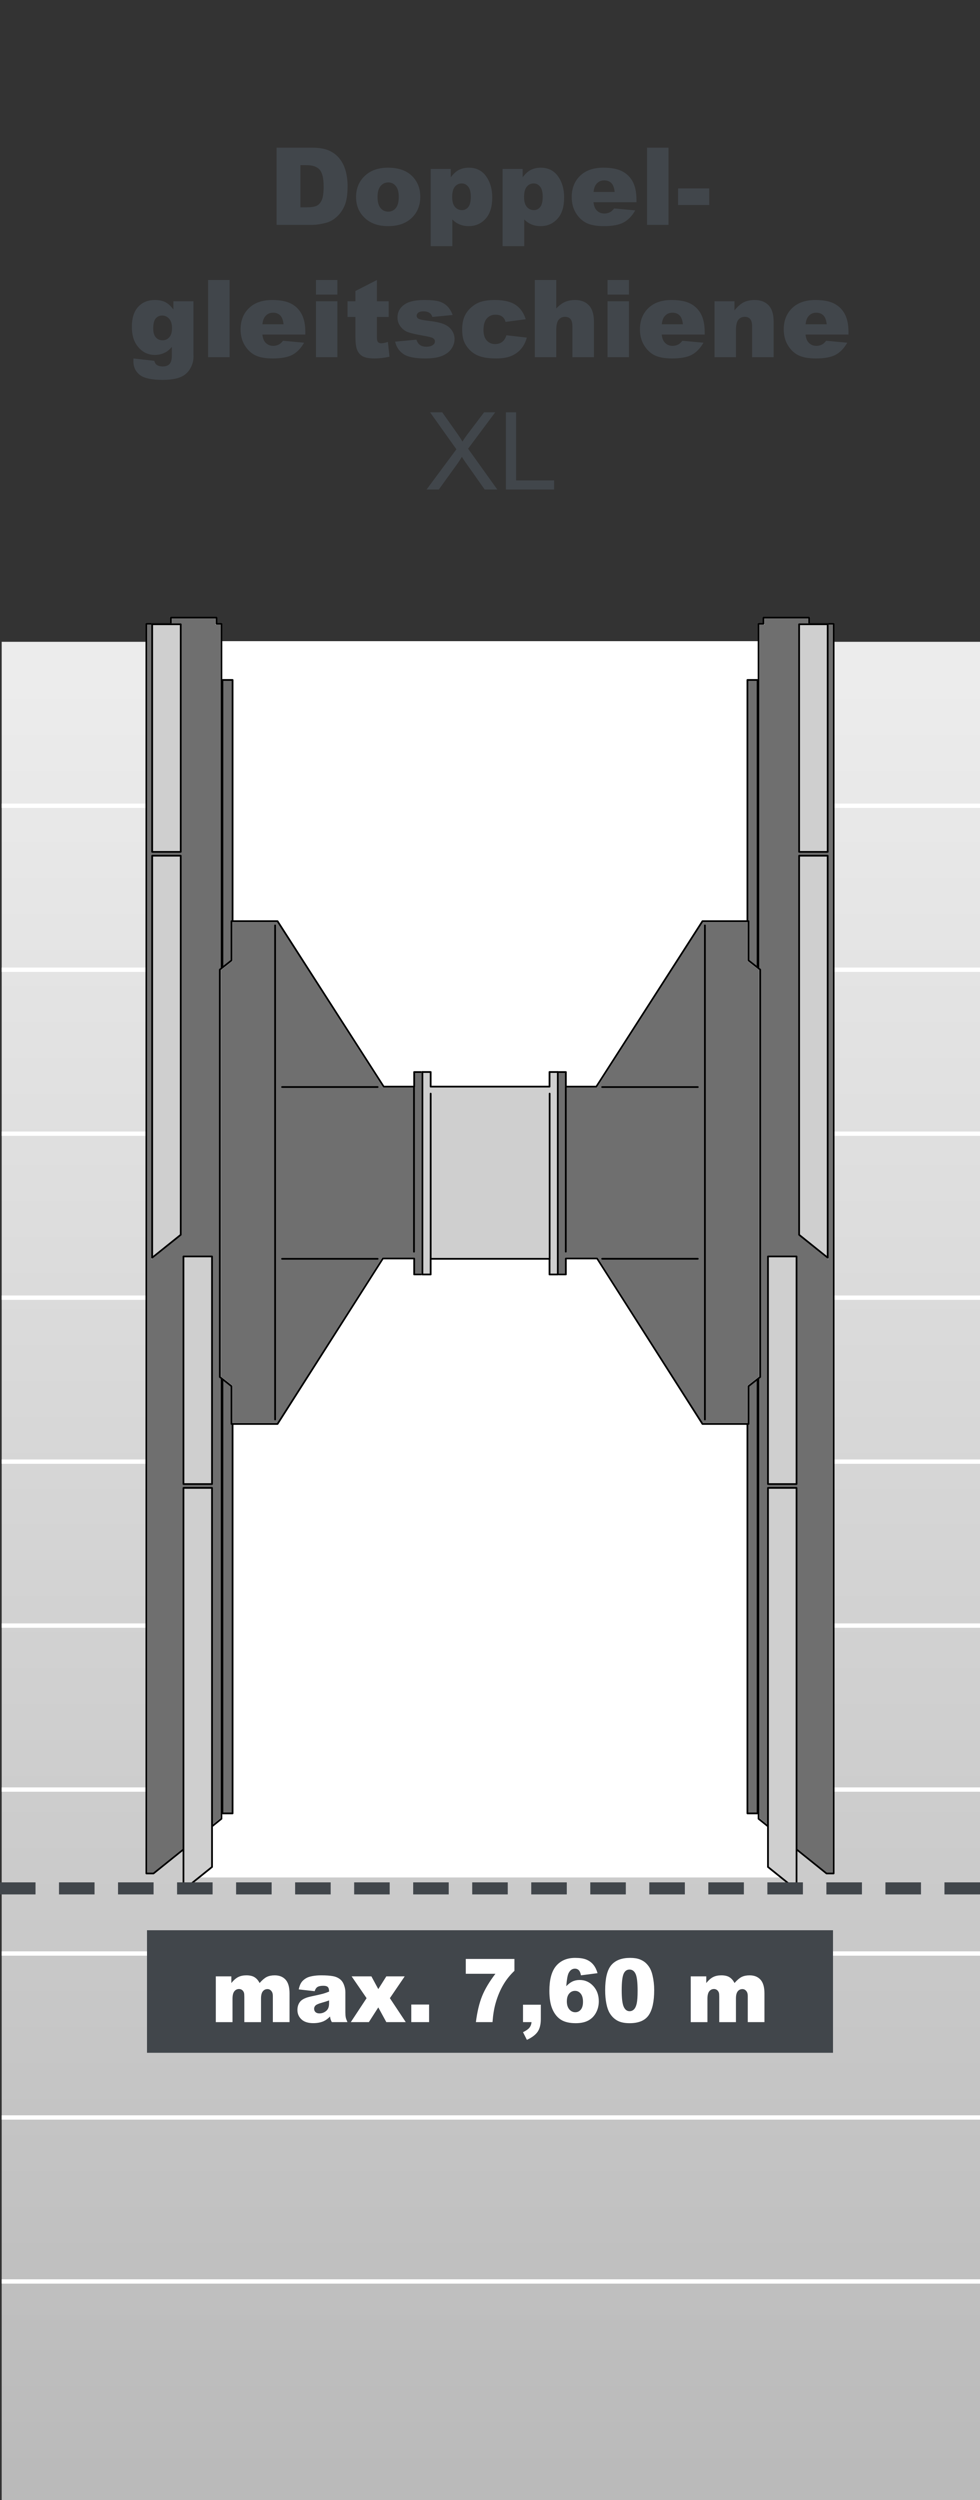 <?xml version="1.0" encoding="UTF-8"?>
<svg id="uuid-7c5f9af9-ec41-4caa-b9e7-665b84cfe902" data-name="Ebene 1" xmlns="http://www.w3.org/2000/svg" xmlns:xlink="http://www.w3.org/1999/xlink" viewBox="0 0 200 510">
  <rect x="0" y="0" width="200" height="510" fill="#333333" stroke="none"/>
  <defs>
    <style>
      .uuid-ec77d7e2-2e5c-4230-98c8-0bd6fb6446d5 {
        stroke: #000;
        stroke-linecap: round;
        stroke-linejoin: round;
      }

      .uuid-ec77d7e2-2e5c-4230-98c8-0bd6fb6446d5, .uuid-e297a544-cbac-4ac3-942f-e5b236885422, .uuid-fed46824-63d6-42a1-a14b-476953d4e3df, .uuid-7aa9e676-fd21-4729-b031-78e6c06edd48, .uuid-f87df0a9-fa43-4285-81c7-bc00ef88a301 {
        fill: none;
      }

      .uuid-ec77d7e2-2e5c-4230-98c8-0bd6fb6446d5, .uuid-7aa9e676-fd21-4729-b031-78e6c06edd48 {
        stroke-width: .357px;
      }

      .uuid-e297a544-cbac-4ac3-942f-e5b236885422 {
        stroke: #fff;
        stroke-width: .885px;
      }

      .uuid-fed46824-63d6-42a1-a14b-476953d4e3df, .uuid-7e4ca4a1-0329-46ed-ad8e-4565cf57f796, .uuid-f39b503e-e53b-44df-8e4e-ad9873139061, .uuid-283c0597-1c1a-4055-abdd-35b442ff2d9a, .uuid-1c502be8-966a-41aa-a083-645eb2d09d53, .uuid-2d4071e6-7c1f-4077-a831-9d86cc0a08be {
        stroke-width: 0px;
      }

      .uuid-0e90e963-b457-4029-8f75-5ddb422d0b65 {
        clip-path: url(#uuid-cb769274-5e78-4236-b713-a4344ac6cf64);
      }

      .uuid-7e4ca4a1-0329-46ed-ad8e-4565cf57f796 {
        fill: url(#uuid-d979e3a0-21b4-4245-954c-4c0c7e7def1b);
      }

      .uuid-c5ae1790-7e0b-4d6c-b79e-f7578a760e0b {
        clip-path: url(#uuid-a92e6fba-6139-4b96-aa54-59da847eef86);
      }

      .uuid-7aa9e676-fd21-4729-b031-78e6c06edd48 {
        stroke: #cfcfcf;
        stroke-miterlimit: 10;
      }

      .uuid-0c533518-065a-450e-ac32-9450587c5a15 {
        clip-path: url(#uuid-b58d9e06-d1ea-431b-8bfc-c25b2adbf2e7);
      }

      .uuid-3a8412bd-7021-4a1b-b7db-a2d8b7111e82 {
        clip-path: url(#uuid-2177b2c1-1f3a-4afb-aa8a-c889228d8079);
      }

      .uuid-f39b503e-e53b-44df-8e4e-ad9873139061 {
        fill: #6f6f6f;
      }

      .uuid-283c0597-1c1a-4055-abdd-35b442ff2d9a {
        fill: #41464b;
      }

      .uuid-1c502be8-966a-41aa-a083-645eb2d09d53 {
        fill: #cfcfcf;
      }

      .uuid-2d4071e6-7c1f-4077-a831-9d86cc0a08be {
        fill: #fff;
      }

      .uuid-f87df0a9-fa43-4285-81c7-bc00ef88a301 {
        stroke: #41464b;
        stroke-dasharray: 0 0 7.253 4.794;
        stroke-width: 2.459px;
      }
    </style>
    <clipPath id="uuid-2177b2c1-1f3a-4afb-aa8a-c889228d8079">
      <rect class="uuid-fed46824-63d6-42a1-a14b-476953d4e3df" width="200" height="510"/>
    </clipPath>
    <clipPath id="uuid-cb769274-5e78-4236-b713-a4344ac6cf64">
      <rect class="uuid-fed46824-63d6-42a1-a14b-476953d4e3df" width="200" height="510"/>
    </clipPath>
    <clipPath id="uuid-b58d9e06-d1ea-431b-8bfc-c25b2adbf2e7">
      <rect class="uuid-fed46824-63d6-42a1-a14b-476953d4e3df" x=".346" y="130.929" width="200" height="384.661"/>
    </clipPath>
    <linearGradient id="uuid-d979e3a0-21b4-4245-954c-4c0c7e7def1b" data-name="Unbenannter Verlauf 3" x1="0" y1="509.732" x2="1" y2="509.732" gradientTransform="translate(190587.088 504.629) rotate(-90) scale(373.699 -373.699)" gradientUnits="userSpaceOnUse">
      <stop offset="0" stop-color="#bababa"/>
      <stop offset=".978" stop-color="#ececec"/>
      <stop offset="1" stop-color="#ececec"/>
    </linearGradient>
    <clipPath id="uuid-a92e6fba-6139-4b96-aa54-59da847eef86">
      <rect class="uuid-fed46824-63d6-42a1-a14b-476953d4e3df" width="200" height="510"/>
    </clipPath>
  </defs>
  <g class="uuid-3a8412bd-7021-4a1b-b7db-a2d8b7111e82">
    <g class="uuid-0e90e963-b457-4029-8f75-5ddb422d0b65">
      <g class="uuid-0c533518-065a-450e-ac32-9450587c5a15">
        <rect class="uuid-7e4ca4a1-0329-46ed-ad8e-4565cf57f796" x=".346" y="130.929" width="200" height="384.661"/>
      </g>
      <line class="uuid-e297a544-cbac-4ac3-942f-e5b236885422" x1=".347" y1="164.378" x2="200.346" y2="164.378"/>
      <line class="uuid-e297a544-cbac-4ac3-942f-e5b236885422" x1=".347" y1="197.827" x2="200.346" y2="197.827"/>
      <line class="uuid-e297a544-cbac-4ac3-942f-e5b236885422" x1=".347" y1="231.276" x2="200.346" y2="231.276"/>
      <line class="uuid-e297a544-cbac-4ac3-942f-e5b236885422" x1=".347" y1="264.724" x2="200.346" y2="264.724"/>
      <line class="uuid-e297a544-cbac-4ac3-942f-e5b236885422" x1=".347" y1="298.173" x2="200.346" y2="298.173"/>
      <line class="uuid-e297a544-cbac-4ac3-942f-e5b236885422" x1=".347" y1="331.622" x2="200.346" y2="331.622"/>
      <line class="uuid-e297a544-cbac-4ac3-942f-e5b236885422" x1=".347" y1="365.071" x2="200.346" y2="365.071"/>
      <line class="uuid-e297a544-cbac-4ac3-942f-e5b236885422" x1=".347" y1="398.52" x2="200.346" y2="398.52"/>
      <line class="uuid-e297a544-cbac-4ac3-942f-e5b236885422" x1=".347" y1="431.968" x2="200.346" y2="431.968"/>
      <line class="uuid-e297a544-cbac-4ac3-942f-e5b236885422" x1=".347" y1="465.417" x2="200.346" y2="465.417"/>
    </g>
    <rect class="uuid-2d4071e6-7c1f-4077-a831-9d86cc0a08be" x="38.773" y="130.8" width="123.399" height="252.2"/>
    <polygon class="uuid-f39b503e-e53b-44df-8e4e-ad9873139061" points="154.853 127.262 155.839 127.262 155.839 126.022 165.119 126.022 165.119 127.262 170.083 127.262 170.083 382.166 168.636 382.166 154.853 371.01 154.853 127.262"/>
    <polygon class="uuid-7aa9e676-fd21-4729-b031-78e6c06edd48" points="154.853 127.262 155.839 127.262 155.839 126.022 165.119 126.022 165.119 127.262 170.083 127.262 170.083 382.166 168.636 382.166 154.853 371.01 154.853 127.262"/>
    <polygon class="uuid-ec77d7e2-2e5c-4230-98c8-0bd6fb6446d5" points="154.807 127.244 155.799 127.244 155.799 126.003 165.134 126.003 165.134 127.244 170.128 127.244 170.128 382.183 168.673 382.183 154.807 371.027 154.807 127.244"/>
    <rect class="uuid-f39b503e-e53b-44df-8e4e-ad9873139061" x="152.581" y="138.729" width="1.983" height="231.186"/>
    <rect class="uuid-7aa9e676-fd21-4729-b031-78e6c06edd48" x="152.581" y="138.729" width="1.983" height="231.186"/>
    <rect class="uuid-f39b503e-e53b-44df-8e4e-ad9873139061" x="152.535" y="138.712" width="2.074" height="231.22"/>
    <rect class="uuid-ec77d7e2-2e5c-4230-98c8-0bd6fb6446d5" x="152.535" y="138.712" width="2.074" height="231.22"/>
    <rect class="uuid-1c502be8-966a-41aa-a083-645eb2d09d53" x="163.132" y="127.362" width="5.737" height="46.41"/>
    <rect class="uuid-7aa9e676-fd21-4729-b031-78e6c06edd48" x="163.132" y="127.362" width="5.737" height="46.41"/>
    <rect class="uuid-ec77d7e2-2e5c-4230-98c8-0bd6fb6446d5" x="163.087" y="127.345" width="5.828" height="46.445"/>
    <polygon class="uuid-1c502be8-966a-41aa-a083-645eb2d09d53" points="163.132 174.58 168.869 174.58 168.869 256.557 163.132 251.879 163.132 174.58"/>
    <polygon class="uuid-7aa9e676-fd21-4729-b031-78e6c06edd48" points="163.132 174.58 168.869 174.58 168.869 256.557 163.132 251.879 163.132 174.58"/>
    <polygon class="uuid-ec77d7e2-2e5c-4230-98c8-0bd6fb6446d5" points="163.087 174.563 168.915 174.563 168.915 256.575 163.087 251.895 163.087 174.563"/>
    <rect class="uuid-1c502be8-966a-41aa-a083-645eb2d09d53" x="156.776" y="256.328" width="5.737" height="46.41"/>
    <rect class="uuid-7aa9e676-fd21-4729-b031-78e6c06edd48" x="156.776" y="256.328" width="5.737" height="46.41"/>
    <rect class="uuid-ec77d7e2-2e5c-4230-98c8-0bd6fb6446d5" x="156.731" y="256.311" width="5.828" height="46.445"/>
    <polygon class="uuid-1c502be8-966a-41aa-a083-645eb2d09d53" points="156.776 303.547 162.513 303.547 162.513 385.523 156.776 380.846 156.776 303.547"/>
    <polygon class="uuid-7aa9e676-fd21-4729-b031-78e6c06edd48" points="156.776 303.547 162.513 303.547 162.513 385.523 156.776 380.846 156.776 303.547"/>
    <polygon class="uuid-ec77d7e2-2e5c-4230-98c8-0bd6fb6446d5" points="156.731 303.53 162.559 303.53 162.559 385.541 156.731 380.862 156.731 303.53"/>
    <polygon class="uuid-f39b503e-e53b-44df-8e4e-ad9873139061" points="143.345 187.935 152.714 187.935 152.714 195.942 155.089 197.817 155.089 280.893 152.714 282.767 152.714 290.469 143.345 290.469 121.886 256.722 115.51 256.722 115.51 259.973 113.829 259.973 113.829 218.707 115.51 218.707 115.51 221.681 121.723 221.681 143.344 187.941 143.345 187.935"/>
    <polygon class="uuid-7aa9e676-fd21-4729-b031-78e6c06edd48" points="143.345 187.935 152.714 187.935 152.714 195.942 155.089 197.817 155.089 280.893 152.714 282.767 152.714 290.469 143.345 290.469 121.886 256.722 115.51 256.722 115.51 259.973 113.829 259.973 113.829 218.707 115.51 218.707 115.51 221.681 121.723 221.681 143.344 187.941 143.345 187.935"/>
    <path class="uuid-ec77d7e2-2e5c-4230-98c8-0bd6fb6446d5" d="M143.858,188.789v100.787M122.891,256.79h19.516M122.891,221.76h19.516M115.467,221.76v33.577M112.059,256.87v-33.763M143.366,187.918h9.389v8.009l2.38,1.876v83.104l-2.38,1.876v7.704h-9.389l-21.505-33.758h-6.388v3.252h-1.686v-41.28h1.686v2.974h6.226l21.666-33.751v-.006Z"/>
    <polygon class="uuid-f39b503e-e53b-44df-8e4e-ad9873139061" points="45.147 127.262 44.161 127.262 44.161 126.022 34.882 126.022 34.882 127.262 29.917 127.262 29.917 382.166 31.364 382.166 45.147 371.01 45.147 127.262"/>
    <polygon class="uuid-7aa9e676-fd21-4729-b031-78e6c06edd48" points="45.147 127.262 44.161 127.262 44.161 126.022 34.882 126.022 34.882 127.262 29.917 127.262 29.917 382.166 31.364 382.166 45.147 371.01 45.147 127.262"/>
    <polygon class="uuid-ec77d7e2-2e5c-4230-98c8-0bd6fb6446d5" points="45.193 127.244 44.201 127.244 44.201 126.003 34.866 126.003 34.866 127.244 29.872 127.244 29.872 382.183 31.327 382.183 45.193 371.027 45.193 127.244"/>
    <rect class="uuid-f39b503e-e53b-44df-8e4e-ad9873139061" x="45.437" y="138.729" width="1.983" height="231.186"/>
    <rect class="uuid-7aa9e676-fd21-4729-b031-78e6c06edd48" x="45.437" y="138.729" width="1.983" height="231.186"/>
    <rect class="uuid-f39b503e-e53b-44df-8e4e-ad9873139061" x="45.392" y="138.712" width="2.074" height="231.22"/>
    <rect class="uuid-ec77d7e2-2e5c-4230-98c8-0bd6fb6446d5" x="45.392" y="138.712" width="2.074" height="231.22"/>
    <rect class="uuid-1c502be8-966a-41aa-a083-645eb2d09d53" x="31.101" y="127.362" width="5.737" height="46.41"/>
    <rect class="uuid-7aa9e676-fd21-4729-b031-78e6c06edd48" x="31.101" y="127.362" width="5.737" height="46.41"/>
    <rect class="uuid-ec77d7e2-2e5c-4230-98c8-0bd6fb6446d5" x="31.056" y="127.345" width="5.828" height="46.445"/>
    <polygon class="uuid-1c502be8-966a-41aa-a083-645eb2d09d53" points="36.839 174.58 31.103 174.58 31.103 256.557 36.839 251.879 36.839 174.58"/>
    <polygon class="uuid-7aa9e676-fd21-4729-b031-78e6c06edd48" points="36.839 174.58 31.103 174.58 31.103 256.557 36.839 251.879 36.839 174.58"/>
    <polygon class="uuid-ec77d7e2-2e5c-4230-98c8-0bd6fb6446d5" points="36.884 174.563 31.057 174.563 31.057 256.575 36.884 251.895 36.884 174.563"/>
    <rect class="uuid-1c502be8-966a-41aa-a083-645eb2d09d53" x="37.486" y="256.328" width="5.737" height="46.41"/>
    <rect class="uuid-7aa9e676-fd21-4729-b031-78e6c06edd48" x="37.486" y="256.328" width="5.737" height="46.41"/>
    <rect class="uuid-ec77d7e2-2e5c-4230-98c8-0bd6fb6446d5" x="37.441" y="256.311" width="5.828" height="46.445"/>
    <polygon class="uuid-1c502be8-966a-41aa-a083-645eb2d09d53" points="43.223 303.547 37.487 303.547 37.487 385.523 43.223 380.846 43.223 303.547"/>
    <polygon class="uuid-7aa9e676-fd21-4729-b031-78e6c06edd48" points="43.223 303.547 37.487 303.547 37.487 385.523 43.223 380.846 43.223 303.547"/>
    <polygon class="uuid-ec77d7e2-2e5c-4230-98c8-0bd6fb6446d5" points="43.269 303.53 37.442 303.53 37.442 385.541 43.269 380.862 43.269 303.53"/>
    <polygon class="uuid-f39b503e-e53b-44df-8e4e-ad9873139061" points="56.655 187.935 47.286 187.935 47.286 195.942 44.911 197.817 44.911 280.893 47.286 282.767 47.286 290.469 56.655 290.469 78.114 256.722 84.491 256.722 84.491 259.973 86.171 259.973 86.171 218.707 84.491 218.707 84.491 221.681 78.278 221.681 56.656 187.941 56.655 187.935"/>
    <polygon class="uuid-7aa9e676-fd21-4729-b031-78e6c06edd48" points="56.655 187.935 47.286 187.935 47.286 195.942 44.911 197.817 44.911 280.893 47.286 282.767 47.286 290.469 56.655 290.469 78.114 256.722 84.491 256.722 84.491 259.973 86.171 259.973 86.171 218.707 84.491 218.707 84.491 221.681 78.278 221.681 56.656 187.941 56.655 187.935"/>
    <path class="uuid-ec77d7e2-2e5c-4230-98c8-0bd6fb6446d5" d="M56.143,188.789v100.787M56.635,187.918h-9.39v8.009l-2.38,1.876v83.104l2.38,1.876v7.704h9.39l21.507-33.758h6.39v3.252h1.684v-41.28h-1.684v2.974h-6.226l-21.67-33.751v-.006Z"/>
    <polygon class="uuid-1c502be8-966a-41aa-a083-645eb2d09d53" points="112.11 218.708 113.792 218.708 113.792 259.974 112.11 259.974 112.11 256.786 87.89 256.786 87.89 259.974 86.208 259.974 86.208 218.708 87.89 218.708 87.89 221.688 112.11 221.688 112.11 218.708"/>
    <polygon class="uuid-7aa9e676-fd21-4729-b031-78e6c06edd48" points="112.11 218.708 113.792 218.708 113.792 259.974 112.11 259.974 112.11 256.786 87.89 256.786 87.89 259.974 86.208 259.974 86.208 218.708 87.89 218.708 87.89 221.688 112.11 221.688 112.11 218.708"/>
    <path class="uuid-ec77d7e2-2e5c-4230-98c8-0bd6fb6446d5" d="M77.069,256.8h-19.502M77.069,221.752h-19.502M84.488,221.752v33.593M87.894,256.879v-33.781M112.171,256.879v-33.781M112.153,218.69h1.684v41.301h-1.684v-3.191h-24.264v3.191h-1.685v-41.301h1.685v2.982h24.264v-2.982Z"/>
    <g class="uuid-c5ae1790-7e0b-4d6c-b79e-f7578a760e0b">
      <line class="uuid-f87df0a9-fa43-4285-81c7-bc00ef88a301" x1="200" y1="385.23" y2="385.23"/>
    </g>
    <g>
      <path class="uuid-283c0597-1c1a-4055-abdd-35b442ff2d9a" d="M56.445,30.126h7.229c1.425,0,2.576.193,3.454.58.877.387,1.602.942,2.175,1.665.573.724.988,1.565,1.246,2.524.258.96.387,1.977.387,3.051,0,1.683-.191,2.988-.575,3.916-.383.928-.914,1.705-1.595,2.331-.681.627-1.411,1.044-2.191,1.251-1.067.287-2.034.43-2.9.43h-7.229v-15.748ZM61.312,33.692v8.604h1.192c1.017,0,1.74-.113,2.17-.338s.767-.619,1.01-1.182c.243-.562.365-1.473.365-2.734,0-1.668-.272-2.811-.816-3.427-.544-.616-1.446-.924-2.707-.924h-1.214Z"/>
      <path class="uuid-283c0597-1c1a-4055-abdd-35b442ff2d9a" d="M72.666,40.202c0-1.74.587-3.174,1.762-4.302s2.761-1.692,4.759-1.692c2.284,0,4.011.663,5.178,1.987.938,1.067,1.407,2.381,1.407,3.942,0,1.755-.582,3.192-1.745,4.313-1.164,1.121-2.773,1.681-4.829,1.681-1.833,0-3.315-.465-4.447-1.396-1.39-1.153-2.084-2.664-2.084-4.533ZM77.049,40.191c0,1.017.206,1.769.618,2.256.411.487.929.73,1.552.73.63,0,1.147-.24,1.552-.72.405-.479.607-1.25.607-2.31,0-.988-.204-1.724-.612-2.208s-.913-.725-1.515-.725c-.638,0-1.164.246-1.579.736-.415.491-.623,1.237-.623,2.24Z"/>
      <path class="uuid-283c0597-1c1a-4055-abdd-35b442ff2d9a" d="M87.898,50.214v-15.748h4.093v1.687c.565-.709,1.085-1.188,1.558-1.439.638-.336,1.343-.505,2.116-.505,1.525,0,2.705.584,3.539,1.751.835,1.167,1.252,2.61,1.252,4.329,0,1.898-.455,3.346-1.364,4.345s-2.059,1.499-3.448,1.499c-.673,0-1.287-.115-1.842-.344-.556-.229-1.052-.569-1.488-1.021v5.446h-4.415ZM92.281,40.202c0,.902.189,1.572.569,2.009.38.437.859.655,1.439.655.509,0,.935-.209,1.278-.628s.516-1.129.516-2.132c0-.924-.179-1.602-.537-2.036-.358-.433-.795-.65-1.311-.65-.559,0-1.024.219-1.396.655-.372.437-.559,1.146-.559,2.127Z"/>
      <path class="uuid-283c0597-1c1a-4055-abdd-35b442ff2d9a" d="M102.572,50.214v-15.748h4.093v1.687c.565-.709,1.085-1.188,1.558-1.439.638-.336,1.343-.505,2.116-.505,1.525,0,2.705.584,3.539,1.751.835,1.167,1.252,2.61,1.252,4.329,0,1.898-.455,3.346-1.364,4.345s-2.059,1.499-3.448,1.499c-.673,0-1.287-.115-1.842-.344-.556-.229-1.052-.569-1.488-1.021v5.446h-4.415ZM106.955,40.202c0,.902.189,1.572.569,2.009.38.437.859.655,1.439.655.509,0,.935-.209,1.278-.628s.516-1.129.516-2.132c0-.924-.179-1.602-.537-2.036-.358-.433-.795-.65-1.311-.65-.559,0-1.024.219-1.396.655-.372.437-.559,1.146-.559,2.127Z"/>
      <path class="uuid-283c0597-1c1a-4055-abdd-35b442ff2d9a" d="M129.89,41.255h-8.766c.079.702.269,1.225.569,1.568.423.494.974.741,1.654.741.43,0,.838-.107,1.225-.322.236-.136.49-.376.763-.72l4.308.397c-.659,1.146-1.454,1.968-2.385,2.465s-2.267.747-4.007.747c-1.511,0-2.7-.213-3.566-.639s-1.584-1.103-2.154-2.03c-.568-.927-.854-2.018-.854-3.271,0-1.783.571-3.226,1.713-4.329,1.143-1.103,2.72-1.654,4.732-1.654,1.633,0,2.922.247,3.867.741s1.665,1.21,2.159,2.148c.494.938.741,2.159.741,3.663v.494ZM125.442,39.16c-.086-.845-.313-1.45-.682-1.815-.369-.365-.854-.548-1.456-.548-.694,0-1.25.276-1.665.827-.265.344-.434.856-.505,1.536h4.308Z"/>
      <path class="uuid-283c0597-1c1a-4055-abdd-35b442ff2d9a" d="M132.049,30.126h4.383v15.748h-4.383v-15.748Z"/>
      <path class="uuid-283c0597-1c1a-4055-abdd-35b442ff2d9a" d="M138.387,38.44h6.359v3.384h-6.359v-3.384Z"/>
    </g>
    <g>
      <path class="uuid-283c0597-1c1a-4055-abdd-35b442ff2d9a" d="M35.386,61.46h4.093v10.774l.011.505c0,.716-.152,1.398-.457,2.046-.304.648-.709,1.172-1.213,1.574-.506.401-1.146.691-1.924.87-.776.179-1.666.269-2.669.269-2.292,0-3.865-.344-4.722-1.031-.855-.688-1.283-1.608-1.283-2.761,0-.144.007-.337.021-.58l4.243.483c.107.394.272.666.494.816.322.222.727.333,1.214.333.63,0,1.102-.168,1.412-.505.312-.337.468-.924.468-1.762v-1.729c-.43.509-.859.877-1.289,1.106-.673.358-1.4.537-2.181.537-1.525,0-2.757-.666-3.695-1.998-.666-.945-.999-2.195-.999-3.749,0-1.776.43-3.129,1.289-4.061.859-.931,1.983-1.396,3.373-1.396.888,0,1.62.15,2.196.451.577.301,1.116.799,1.617,1.493v-1.687ZM31.271,66.992c0,.824.176,1.434.526,1.832s.812.596,1.386.596c.544,0,1.001-.206,1.37-.618.368-.412.553-1.033.553-1.864s-.193-1.466-.58-1.907-.859-.661-1.418-.661-1.004.203-1.338.607c-.332.405-.499,1.076-.499,2.014Z"/>
      <path class="uuid-283c0597-1c1a-4055-abdd-35b442ff2d9a" d="M42.47,57.12h4.383v15.748h-4.383v-15.748Z"/>
      <path class="uuid-283c0597-1c1a-4055-abdd-35b442ff2d9a" d="M62.311,68.249h-8.766c.079.702.269,1.225.569,1.568.423.494.974.741,1.654.741.43,0,.838-.107,1.225-.322.236-.136.49-.376.763-.72l4.308.397c-.659,1.146-1.454,1.968-2.385,2.465s-2.267.747-4.007.747c-1.511,0-2.7-.213-3.566-.639s-1.584-1.103-2.154-2.03c-.568-.927-.854-2.018-.854-3.271,0-1.783.571-3.226,1.713-4.329,1.143-1.103,2.72-1.654,4.732-1.654,1.633,0,2.922.247,3.867.741s1.665,1.21,2.159,2.148c.494.938.741,2.159.741,3.663v.494ZM57.863,66.154c-.086-.845-.313-1.45-.682-1.815-.369-.365-.854-.548-1.456-.548-.694,0-1.25.276-1.665.827-.265.344-.434.856-.505,1.536h4.308Z"/>
      <path class="uuid-283c0597-1c1a-4055-abdd-35b442ff2d9a" d="M64.48,57.12h4.372v2.976h-4.372v-2.976ZM64.48,61.46h4.372v11.408h-4.372v-11.408Z"/>
      <path class="uuid-283c0597-1c1a-4055-abdd-35b442ff2d9a" d="M76.92,57.12v4.34h2.406v3.201h-2.406v4.042c0,.486.047.808.14.964.144.243.394.365.752.365.322,0,.773-.093,1.354-.279l.322,3.018c-1.081.236-2.091.354-3.029.354-1.089,0-1.891-.14-2.406-.418s-.897-.703-1.144-1.271c-.248-.568-.371-1.489-.371-2.762v-4.013h-1.611v-3.201h1.611v-2.095l4.383-2.245Z"/>
      <path class="uuid-283c0597-1c1a-4055-abdd-35b442ff2d9a" d="M80.637,69.699l4.34-.408c.179.516.43.885.752,1.106.322.222.752.333,1.289.333.587,0,1.042-.125,1.364-.375.251-.186.376-.418.376-.697,0-.314-.165-.558-.494-.729-.236-.122-.863-.272-1.88-.451-1.519-.265-2.572-.51-3.164-.735-.59-.226-1.088-.606-1.492-1.143-.405-.537-.607-1.148-.607-1.835,0-.751.219-1.399.655-1.942.437-.544,1.038-.95,1.805-1.218.767-.268,1.794-.402,3.083-.402,1.36,0,2.365.104,3.014.312.647.208,1.188.53,1.621.967.434.437.794,1.028,1.08,1.772l-4.146.408c-.107-.365-.286-.634-.537-.806-.344-.229-.759-.344-1.246-.344-.494,0-.854.087-1.08.263-.225.175-.338.388-.338.638,0,.279.144.49.43.633s.909.272,1.869.386c1.454.165,2.535.394,3.244.687s1.252.712,1.627,1.255c.377.544.564,1.141.564,1.792,0,.658-.199,1.299-.596,1.921-.398.623-1.024,1.118-1.881,1.486-.855.369-2.021.553-3.496.553-2.084,0-3.568-.297-4.453-.892-.884-.594-1.451-1.439-1.702-2.535Z"/>
      <path class="uuid-283c0597-1c1a-4055-abdd-35b442ff2d9a" d="M103.356,68.399l4.157.473c-.229.867-.605,1.617-1.128,2.25s-1.19,1.126-2.003,1.477c-.813.351-1.847.526-3.1.526-1.21,0-2.219-.113-3.023-.338-.807-.226-1.499-.59-2.079-1.095s-1.035-1.097-1.364-1.776-.494-1.581-.494-2.705c0-1.173.2-2.15.602-2.93.294-.572.694-1.085,1.203-1.54.509-.454,1.031-.792,1.568-1.014.853-.351,1.944-.526,3.276-.526,1.862,0,3.282.333,4.259.999.979.666,1.664,1.64,2.058,2.922l-4.114.548c-.129-.487-.363-.854-.703-1.101-.341-.247-.797-.371-1.37-.371-.724,0-1.309.259-1.757.777-.447.519-.671,1.303-.671,2.354,0,.937.222,1.647.666,2.134.444.486,1.01.729,1.697.729.573,0,1.055-.146,1.444-.44.391-.293.683-.745.876-1.354Z"/>
      <path class="uuid-283c0597-1c1a-4055-abdd-35b442ff2d9a" d="M109.148,57.12h4.372v5.801c.595-.616,1.186-1.056,1.772-1.321.587-.265,1.282-.397,2.084-.397,1.188,0,2.125.362,2.81,1.085.684.724,1.025,1.833,1.025,3.33v7.251h-4.394v-6.273c0-.716-.133-1.223-.397-1.52-.265-.297-.638-.446-1.117-.446-.53,0-.96.201-1.289.602-.329.401-.494,1.121-.494,2.159v5.479h-4.372v-15.748Z"/>
      <path class="uuid-283c0597-1c1a-4055-abdd-35b442ff2d9a" d="M123.983,57.12h4.372v2.976h-4.372v-2.976ZM123.983,61.46h4.372v11.408h-4.372v-11.408Z"/>
      <path class="uuid-283c0597-1c1a-4055-abdd-35b442ff2d9a" d="M143.813,68.249h-8.766c.079.702.269,1.225.569,1.568.423.494.974.741,1.654.741.43,0,.838-.107,1.225-.322.236-.136.49-.376.763-.72l4.308.397c-.659,1.146-1.454,1.968-2.385,2.465s-2.267.747-4.007.747c-1.511,0-2.7-.213-3.566-.639s-1.584-1.103-2.154-2.03c-.568-.927-.854-2.018-.854-3.271,0-1.783.571-3.226,1.713-4.329,1.143-1.103,2.72-1.654,4.732-1.654,1.633,0,2.922.247,3.867.741s1.665,1.21,2.159,2.148c.494.938.741,2.159.741,3.663v.494ZM139.366,66.154c-.086-.845-.313-1.45-.682-1.815-.369-.365-.854-.548-1.456-.548-.694,0-1.25.276-1.665.827-.265.344-.434.856-.505,1.536h4.308Z"/>
      <path class="uuid-283c0597-1c1a-4055-abdd-35b442ff2d9a" d="M145.822,61.46h4.071v1.858c.608-.759,1.225-1.301,1.848-1.627.623-.326,1.382-.489,2.277-.489,1.21,0,2.157.36,2.842,1.08.684.72,1.025,1.832,1.025,3.335v7.251h-4.394v-6.273c0-.716-.133-1.223-.397-1.52-.265-.297-.638-.446-1.117-.446-.53,0-.96.201-1.289.602-.329.401-.494,1.121-.494,2.159v5.479h-4.372v-11.408Z"/>
      <path class="uuid-283c0597-1c1a-4055-abdd-35b442ff2d9a" d="M173.161,68.249h-8.766c.079.702.269,1.225.569,1.568.423.494.974.741,1.654.741.43,0,.838-.107,1.225-.322.236-.136.49-.376.763-.72l4.308.397c-.659,1.146-1.454,1.968-2.385,2.465s-2.267.747-4.007.747c-1.511,0-2.7-.213-3.566-.639s-1.584-1.103-2.154-2.03c-.568-.927-.854-2.018-.854-3.271,0-1.783.571-3.226,1.713-4.329,1.143-1.103,2.72-1.654,4.732-1.654,1.633,0,2.922.247,3.867.741s1.665,1.21,2.159,2.148c.494.938.741,2.159.741,3.663v.494ZM168.714,66.154c-.086-.845-.313-1.45-.682-1.815-.369-.365-.854-.548-1.456-.548-.694,0-1.25.276-1.665.827-.265.344-.434.856-.505,1.536h4.308Z"/>
    </g>
    <g>
      <path class="uuid-283c0597-1c1a-4055-abdd-35b442ff2d9a" d="M87.053,99.862l6.091-8.207-5.371-7.541h2.481l2.857,4.039c.595.838,1.017,1.482,1.268,1.934.351-.573.767-1.171,1.246-1.794l3.169-4.179h2.267l-5.532,7.423,5.962,8.325h-2.578l-3.964-5.618c-.222-.322-.451-.673-.688-1.053-.351.573-.602.967-.752,1.182l-3.953,5.489h-2.503Z"/>
      <path class="uuid-283c0597-1c1a-4055-abdd-35b442ff2d9a" d="M103.241,99.862v-15.748h2.084v13.89h7.756v1.858h-9.84Z"/>
    </g>
    <rect class="uuid-283c0597-1c1a-4055-abdd-35b442ff2d9a" x="30" y="393.768" width="140" height="25"/>
    <g>
      <path class="uuid-2d4071e6-7c1f-4077-a831-9d86cc0a08be" d="M44.041,403.179h3.173v1.362c.457-.568.919-.973,1.384-1.213.466-.24,1.027-.36,1.686-.36.708,0,1.268.132,1.681.396.412.264.75.656,1.012,1.178.533-.609,1.02-1.023,1.459-1.243s.981-.33,1.626-.33c.95,0,1.692.298,2.227.893.533.595.8,1.524.8,2.79v5.862h-3.406v-5.317c0-.422-.078-.735-.233-.94-.228-.322-.51-.483-.849-.483-.399,0-.721.152-.965.457s-.366.794-.366,1.468v4.816h-3.406v-5.142c0-.41-.022-.688-.067-.835-.072-.234-.198-.423-.377-.566s-.389-.216-.628-.216c-.392,0-.713.155-.964.466-.252.311-.377.82-.377,1.529v4.764h-3.407v-9.334Z"/>
      <path class="uuid-2d4071e6-7c1f-4077-a831-9d86cc0a08be" d="M64.214,406.202l-3.248-.36c.122-.598.299-1.067.53-1.41.23-.343.563-.641.997-.893.312-.182.74-.322,1.286-.422s1.136-.149,1.771-.149c1.019,0,1.837.061,2.454.181.618.12,1.133.37,1.545.751.289.264.518.638.685,1.121s.251.944.251,1.384v4.122c0,.439.026.784.079,1.033s.168.566.347.953h-3.189c-.128-.24-.212-.423-.251-.549s-.078-.324-.117-.594c-.445.451-.888.773-1.327.967-.602.258-1.3.387-2.096.387-1.058,0-1.86-.258-2.409-.773-.548-.516-.822-1.151-.822-1.907,0-.709.197-1.292.593-1.749s1.125-.797,2.188-1.02c1.275-.27,2.102-.458,2.48-.566.378-.108.779-.251,1.202-.427,0-.439-.087-.747-.259-.923-.173-.176-.477-.264-.91-.264-.557,0-.975.094-1.253.281-.217.146-.393.422-.525.826ZM67.161,408.083c-.468.176-.955.331-1.461.466-.69.193-1.128.384-1.312.571-.189.193-.283.413-.283.659,0,.281.093.512.279.69s.461.268.822.268c.379,0,.73-.097,1.057-.29.325-.193.557-.429.692-.707.137-.278.205-.641.205-1.086v-.571Z"/>
      <path class="uuid-2d4071e6-7c1f-4077-a831-9d86cc0a08be" d="M71.763,403.179h4.032l1.407,2.602,1.641-2.602h3.749l-3.025,4.447,3.242,4.887h-3.966l-1.641-3.006-1.925,3.006h-3.682l3.22-4.887-3.053-4.447Z"/>
      <path class="uuid-2d4071e6-7c1f-4077-a831-9d86cc0a08be" d="M83.936,408.927h3.632v3.586h-3.632v-3.586Z"/>
      <path class="uuid-2d4071e6-7c1f-4077-a831-9d86cc0a08be" d="M95.058,399.628h9.928v2.417c-.863.82-1.584,1.708-2.162,2.663-.702,1.16-1.256,2.452-1.662,3.876-.323,1.107-.54,2.417-.651,3.929h-3.39c.268-2.104.688-3.867,1.261-5.291s1.48-2.947,2.722-4.57h-6.045v-3.023Z"/>
      <path class="uuid-2d4071e6-7c1f-4077-a831-9d86cc0a08be" d="M106.738,408.962h3.632v2.944c0,1.084-.214,1.939-.643,2.566s-1.16,1.181-2.196,1.661l-.793-1.564c.646-.316,1.09-.632,1.332-.945s.377-.684.405-1.111h-1.737v-3.551Z"/>
      <path class="uuid-2d4071e6-7c1f-4077-a831-9d86cc0a08be" d="M121.943,402.528l-3.382.439c-.089-.498-.238-.85-.447-1.055-.208-.205-.466-.308-.771-.308-.552,0-.98.293-1.286.879-.223.422-.387,1.324-.493,2.707.406-.434.824-.754,1.253-.962s.924-.312,1.486-.312c1.091,0,2.014.41,2.768,1.23s1.132,1.86,1.132,3.12c0,.85-.191,1.626-.572,2.329s-.91,1.235-1.586,1.596c-.677.359-1.524.54-2.543.54-1.225,0-2.207-.22-2.947-.659s-1.332-1.141-1.774-2.104-.664-2.24-.664-3.828c0-2.326.465-4.029,1.395-5.11s2.219-1.622,3.866-1.622c.974,0,1.743.119,2.309.356.564.237,1.034.584,1.407,1.041.372.457.656,1.031.852,1.723ZM115.681,408.268c0,.697.167,1.244.501,1.64s.743.593,1.228.593c.445,0,.818-.179,1.119-.536s.45-.891.45-1.6c0-.727-.155-1.28-.467-1.661-.312-.381-.699-.571-1.161-.571-.473,0-.87.185-1.189.554-.32.369-.48.896-.48,1.582Z"/>
      <path class="uuid-2d4071e6-7c1f-4077-a831-9d86cc0a08be" d="M123.504,406.018c0-2.449.419-4.163,1.257-5.142s2.113-1.468,3.828-1.468c.824,0,1.5.107,2.029.321.528.214.96.492,1.294.835s.597.703.789,1.081.347.818.464,1.322c.228.961.342,1.963.342,3.006,0,2.338-.376,4.049-1.127,5.133-.752,1.084-2.046,1.626-3.883,1.626-1.029,0-1.862-.173-2.496-.519-.635-.346-1.155-.853-1.562-1.521-.295-.475-.525-1.123-.689-1.946s-.246-1.733-.246-2.729ZM126.877,406.026c0,1.641.138,2.762.414,3.362.275.601.675.9,1.198.9.345,0,.644-.127.897-.382.253-.255.439-.658.56-1.209.119-.551.179-1.409.179-2.575,0-1.711-.138-2.86-.413-3.449s-.688-.884-1.24-.884c-.562,0-.968.301-1.219.901-.25.601-.376,1.712-.376,3.335Z"/>
      <path class="uuid-2d4071e6-7c1f-4077-a831-9d86cc0a08be" d="M140.963,403.179h3.173v1.362c.457-.568.919-.973,1.384-1.213.466-.24,1.027-.36,1.686-.36.708,0,1.268.132,1.681.396.412.264.75.656,1.012,1.178.533-.609,1.02-1.023,1.459-1.243s.981-.33,1.626-.33c.95,0,1.692.298,2.227.893.533.595.8,1.524.8,2.79v5.862h-3.406v-5.317c0-.422-.078-.735-.233-.94-.228-.322-.51-.483-.849-.483-.399,0-.721.152-.965.457s-.366.794-.366,1.468v4.816h-3.406v-5.142c0-.41-.022-.688-.067-.835-.072-.234-.198-.423-.377-.566s-.389-.216-.628-.216c-.392,0-.713.155-.964.466-.252.311-.377.82-.377,1.529v4.764h-3.407v-9.334Z"/>
    </g>
  </g>
</svg>